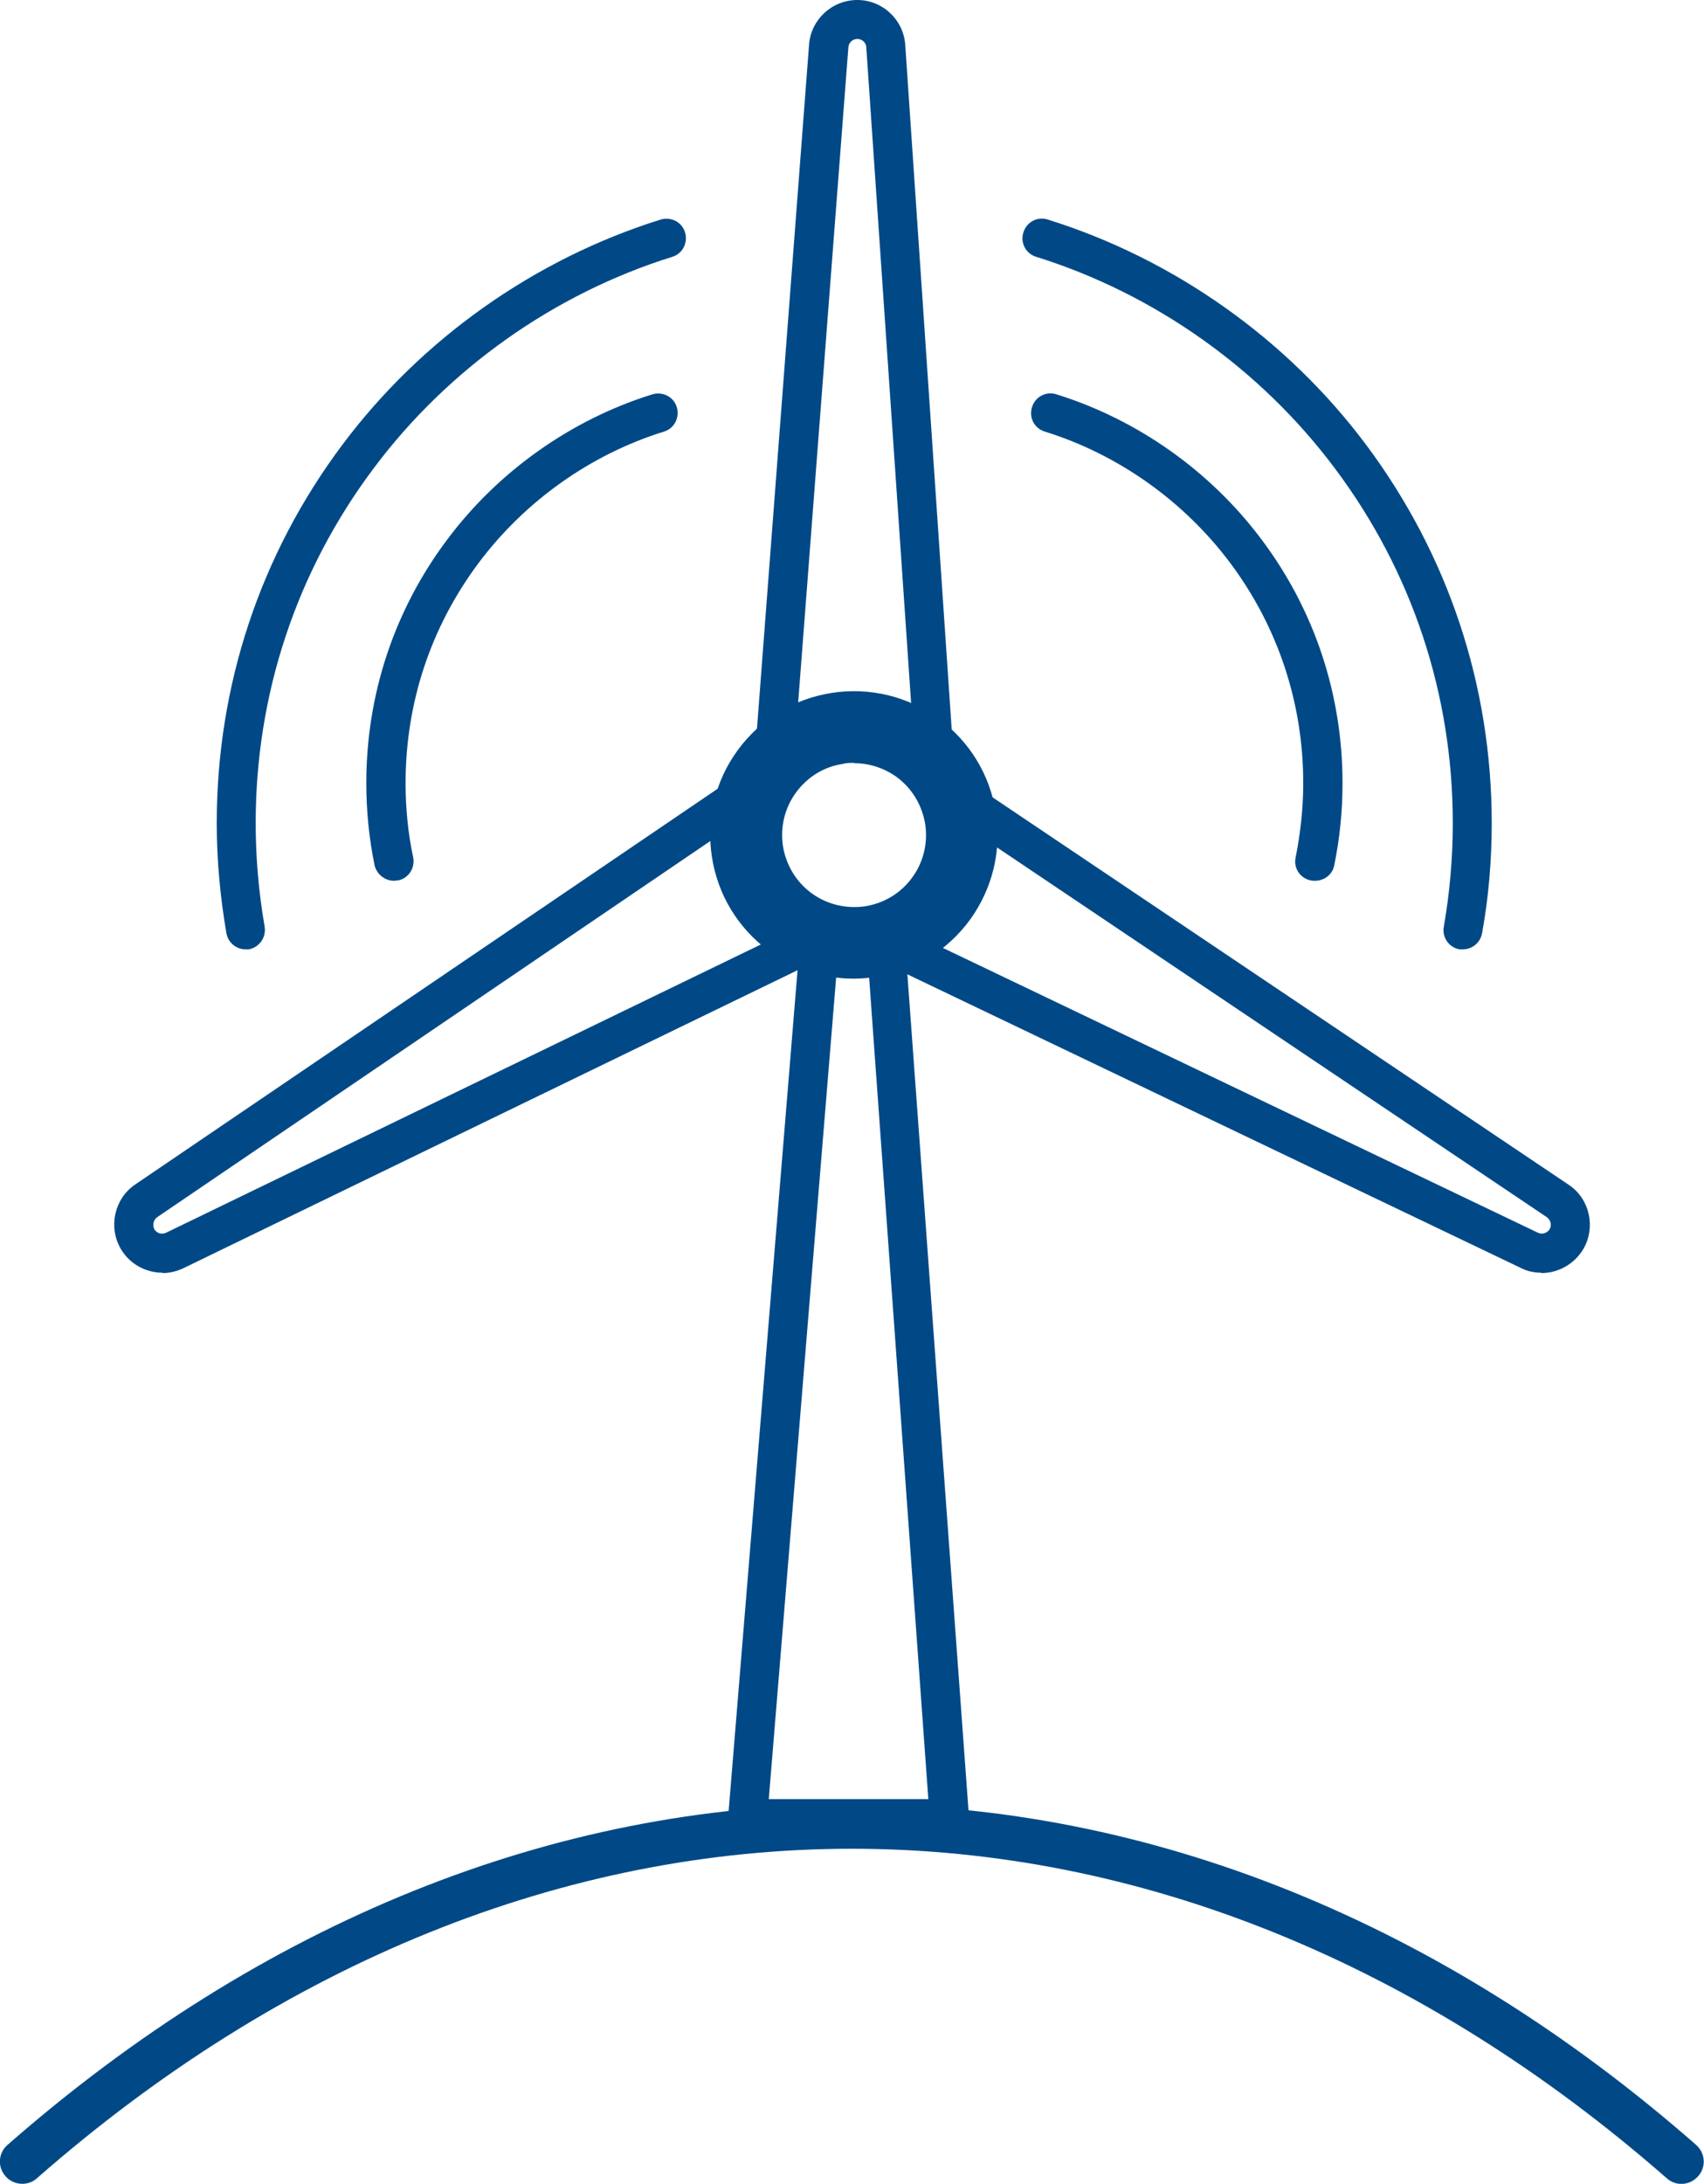 <?xml version="1.0" encoding="UTF-8"?><svg id="Layer_2" xmlns="http://www.w3.org/2000/svg" viewBox="0 0 49.45 63.35"><g id="Layer_1-2"><g><path d="M7.13,27.54c-.27,0-.51-.19-.56-.47-.18-1.05-.28-2.12-.28-3.19,0-3.99,1.26-7.79,3.64-10.97,2.3-3.08,5.59-5.4,9.24-6.54,.3-.09,.62,.07,.71,.37,.09,.3-.07,.62-.37,.71-3.43,1.07-6.51,3.25-8.67,6.14-2.24,2.99-3.42,6.55-3.42,10.29,0,1.01,.09,2.02,.26,3,.05,.31-.15,.6-.46,.66-.03,0-.07,0-.1,0" style="fill:#004986;"/><path d="M11.43,25.55c-.26,0-.5-.19-.56-.45-.16-.78-.24-1.58-.24-2.38,0-2.57,.81-5.02,2.35-7.07,1.48-1.98,3.6-3.48,5.95-4.21,.3-.09,.62,.07,.71,.37,.09,.3-.07,.62-.37,.71-2.13,.66-4.04,2.02-5.38,3.81-1.39,1.86-2.12,4.06-2.12,6.39,0,.72,.07,1.45,.22,2.15,.06,.31-.13,.61-.44,.67-.04,0-.08,.01-.11,.01" style="fill:#004986;"/><path d="M42.46,27.54s-.07,0-.1,0c-.31-.05-.52-.35-.46-.66,.17-.98,.26-1.99,.26-3,0-3.74-1.18-7.3-3.42-10.29-2.16-2.89-5.24-5.07-8.67-6.14-.3-.09-.47-.41-.37-.71,.09-.3,.41-.47,.71-.37,3.65,1.14,6.94,3.46,9.24,6.54,2.38,3.19,3.64,6.98,3.64,10.97,0,1.07-.09,2.15-.28,3.19-.05,.28-.29,.47-.56,.47" style="fill:#004986;"/><path d="M38.15,25.55s-.08,0-.11-.01c-.31-.06-.51-.36-.44-.67,.14-.7,.22-1.43,.22-2.15,0-2.32-.73-4.53-2.12-6.39-1.34-1.79-3.25-3.15-5.38-3.81-.3-.09-.47-.41-.37-.71,.09-.3,.41-.47,.71-.37,2.35,.73,4.47,2.23,5.95,4.21,1.54,2.05,2.35,4.5,2.35,7.07,0,.8-.08,1.6-.24,2.38-.05,.27-.29,.45-.56,.45" style="fill:#004986;"/><path d="M27.56,53.33h-5.86c-.16,0-.31-.07-.42-.18-.11-.12-.16-.27-.15-.43l2.03-24.76c.03-.31,.3-.54,.61-.52,.31,.03,.54,.3,.52,.61l-1.98,24.14h4.63l-1.74-24.14c-.02-.31,.19-.58,.5-.61s.58,.21,.61,.52l1.81,24.75c.01,.16-.04,.31-.15,.43-.11,.12-.26,.18-.42,.18" style="fill:#004986;"/><path d="M4.72,36.92c-.49,0-.96-.25-1.22-.7-.36-.63-.18-1.44,.41-1.85l17.3-11.75c.26-.18,.61-.12,.79,.14,.18,.26,.12,.61-.14,.79L4.56,35.31c-.11,.08-.14,.23-.08,.35,.07,.12,.22,.16,.34,.1l18.35-8.89c.28-.14,.62-.02,.76,.26,.14,.28,.02,.62-.26,.76L5.32,36.79c-.19,.09-.4,.14-.6,.14" style="fill:#004986;"/><path d="M44.73,36.92c-.2,0-.41-.04-.6-.14l-18.35-8.78c-.28-.14-.4-.47-.26-.76,.14-.28,.47-.4,.76-.26l18.35,8.78c.12,.06,.27,.01,.34-.1,.07-.12,.03-.27-.08-.35l-17.3-11.63c-.26-.18-.32-.53-.14-.79,.18-.26,.53-.32,.79-.14l17.3,11.63c.6,.41,.77,1.23,.41,1.85-.26,.44-.73,.7-1.22,.7" style="fill:#004986;"/><path d="M27.11,22.53c-.3,0-.54-.23-.56-.53L25.14,1.38c0-.14-.12-.25-.26-.25h0c-.14,0-.25,.11-.26,.24l-1.58,20.61c-.03,.31-.3,.54-.61,.52-.31-.03-.54-.3-.52-.61L23.48,1.28c.06-.72,.67-1.28,1.4-1.28h0c.73,0,1.34,.57,1.39,1.3l1.4,20.62c.02,.31-.21,.58-.53,.61-.02,0-.03,0-.04,0" style="fill:#004986;"/><path d="M24.78,27.75c-.74,0-1.46-.23-2.07-.68-.76-.56-1.26-1.38-1.4-2.31-.15-.93,.08-1.86,.64-2.62,.56-.76,1.37-1.26,2.3-1.4,.93-.14,1.86,.08,2.62,.64,.76,.56,1.26,1.38,1.4,2.31,.14,.93-.08,1.86-.64,2.62-.56,.76-1.37,1.26-2.31,1.4-.18,.03-.37,.04-.55,.04m.01-6.26c-.14,0-.28,.01-.43,.03-.72,.11-1.36,.5-1.79,1.09-.43,.59-.61,1.31-.49,2.03,.11,.72,.5,1.36,1.09,1.79,.59,.43,1.31,.61,2.03,.49,.72-.11,1.35-.5,1.79-1.09,.43-.59,.61-1.31,.49-2.03-.11-.72-.5-1.36-1.09-1.79-.47-.35-1.03-.53-1.61-.53" style="fill:#004986;"/><path d="M24.78,28.39c-.89,0-1.74-.28-2.46-.8-.9-.66-1.49-1.63-1.66-2.73-.17-1.1,.09-2.2,.75-3.1,.66-.9,1.63-1.49,2.73-1.66,1.1-.17,2.21,.1,3.1,.75,.9,.66,1.49,1.63,1.66,2.73,.17,1.1-.1,2.2-.75,3.1-.66,.9-1.62,1.49-2.73,1.66-.22,.03-.43,.05-.65,.05Zm.01-6.26c-.11,0-.22,0-.33,.03-.55,.08-1.03,.38-1.36,.83-.33,.45-.46,1-.38,1.55,.09,.55,.38,1.04,.83,1.37,.45,.33,1.01,.46,1.56,.38,.55-.09,1.03-.38,1.36-.83,.33-.45,.46-1,.38-1.55-.09-.55-.38-1.04-.83-1.37-.36-.26-.79-.4-1.23-.4Z" style="fill:#004986;"/><path d="M.65,63.35c-.18,0-.36-.07-.49-.22-.24-.27-.21-.68,.06-.91,7.37-6.46,15.85-9.88,24.5-9.88s17.13,3.42,24.5,9.88c.27,.24,.3,.64,.06,.91s-.64,.3-.91,.06c-7.14-6.25-15.32-9.56-23.65-9.56s-16.51,3.3-23.65,9.56c-.12,.11-.27,.16-.43,.16Z" style="fill:#004986;"/></g></g></svg>